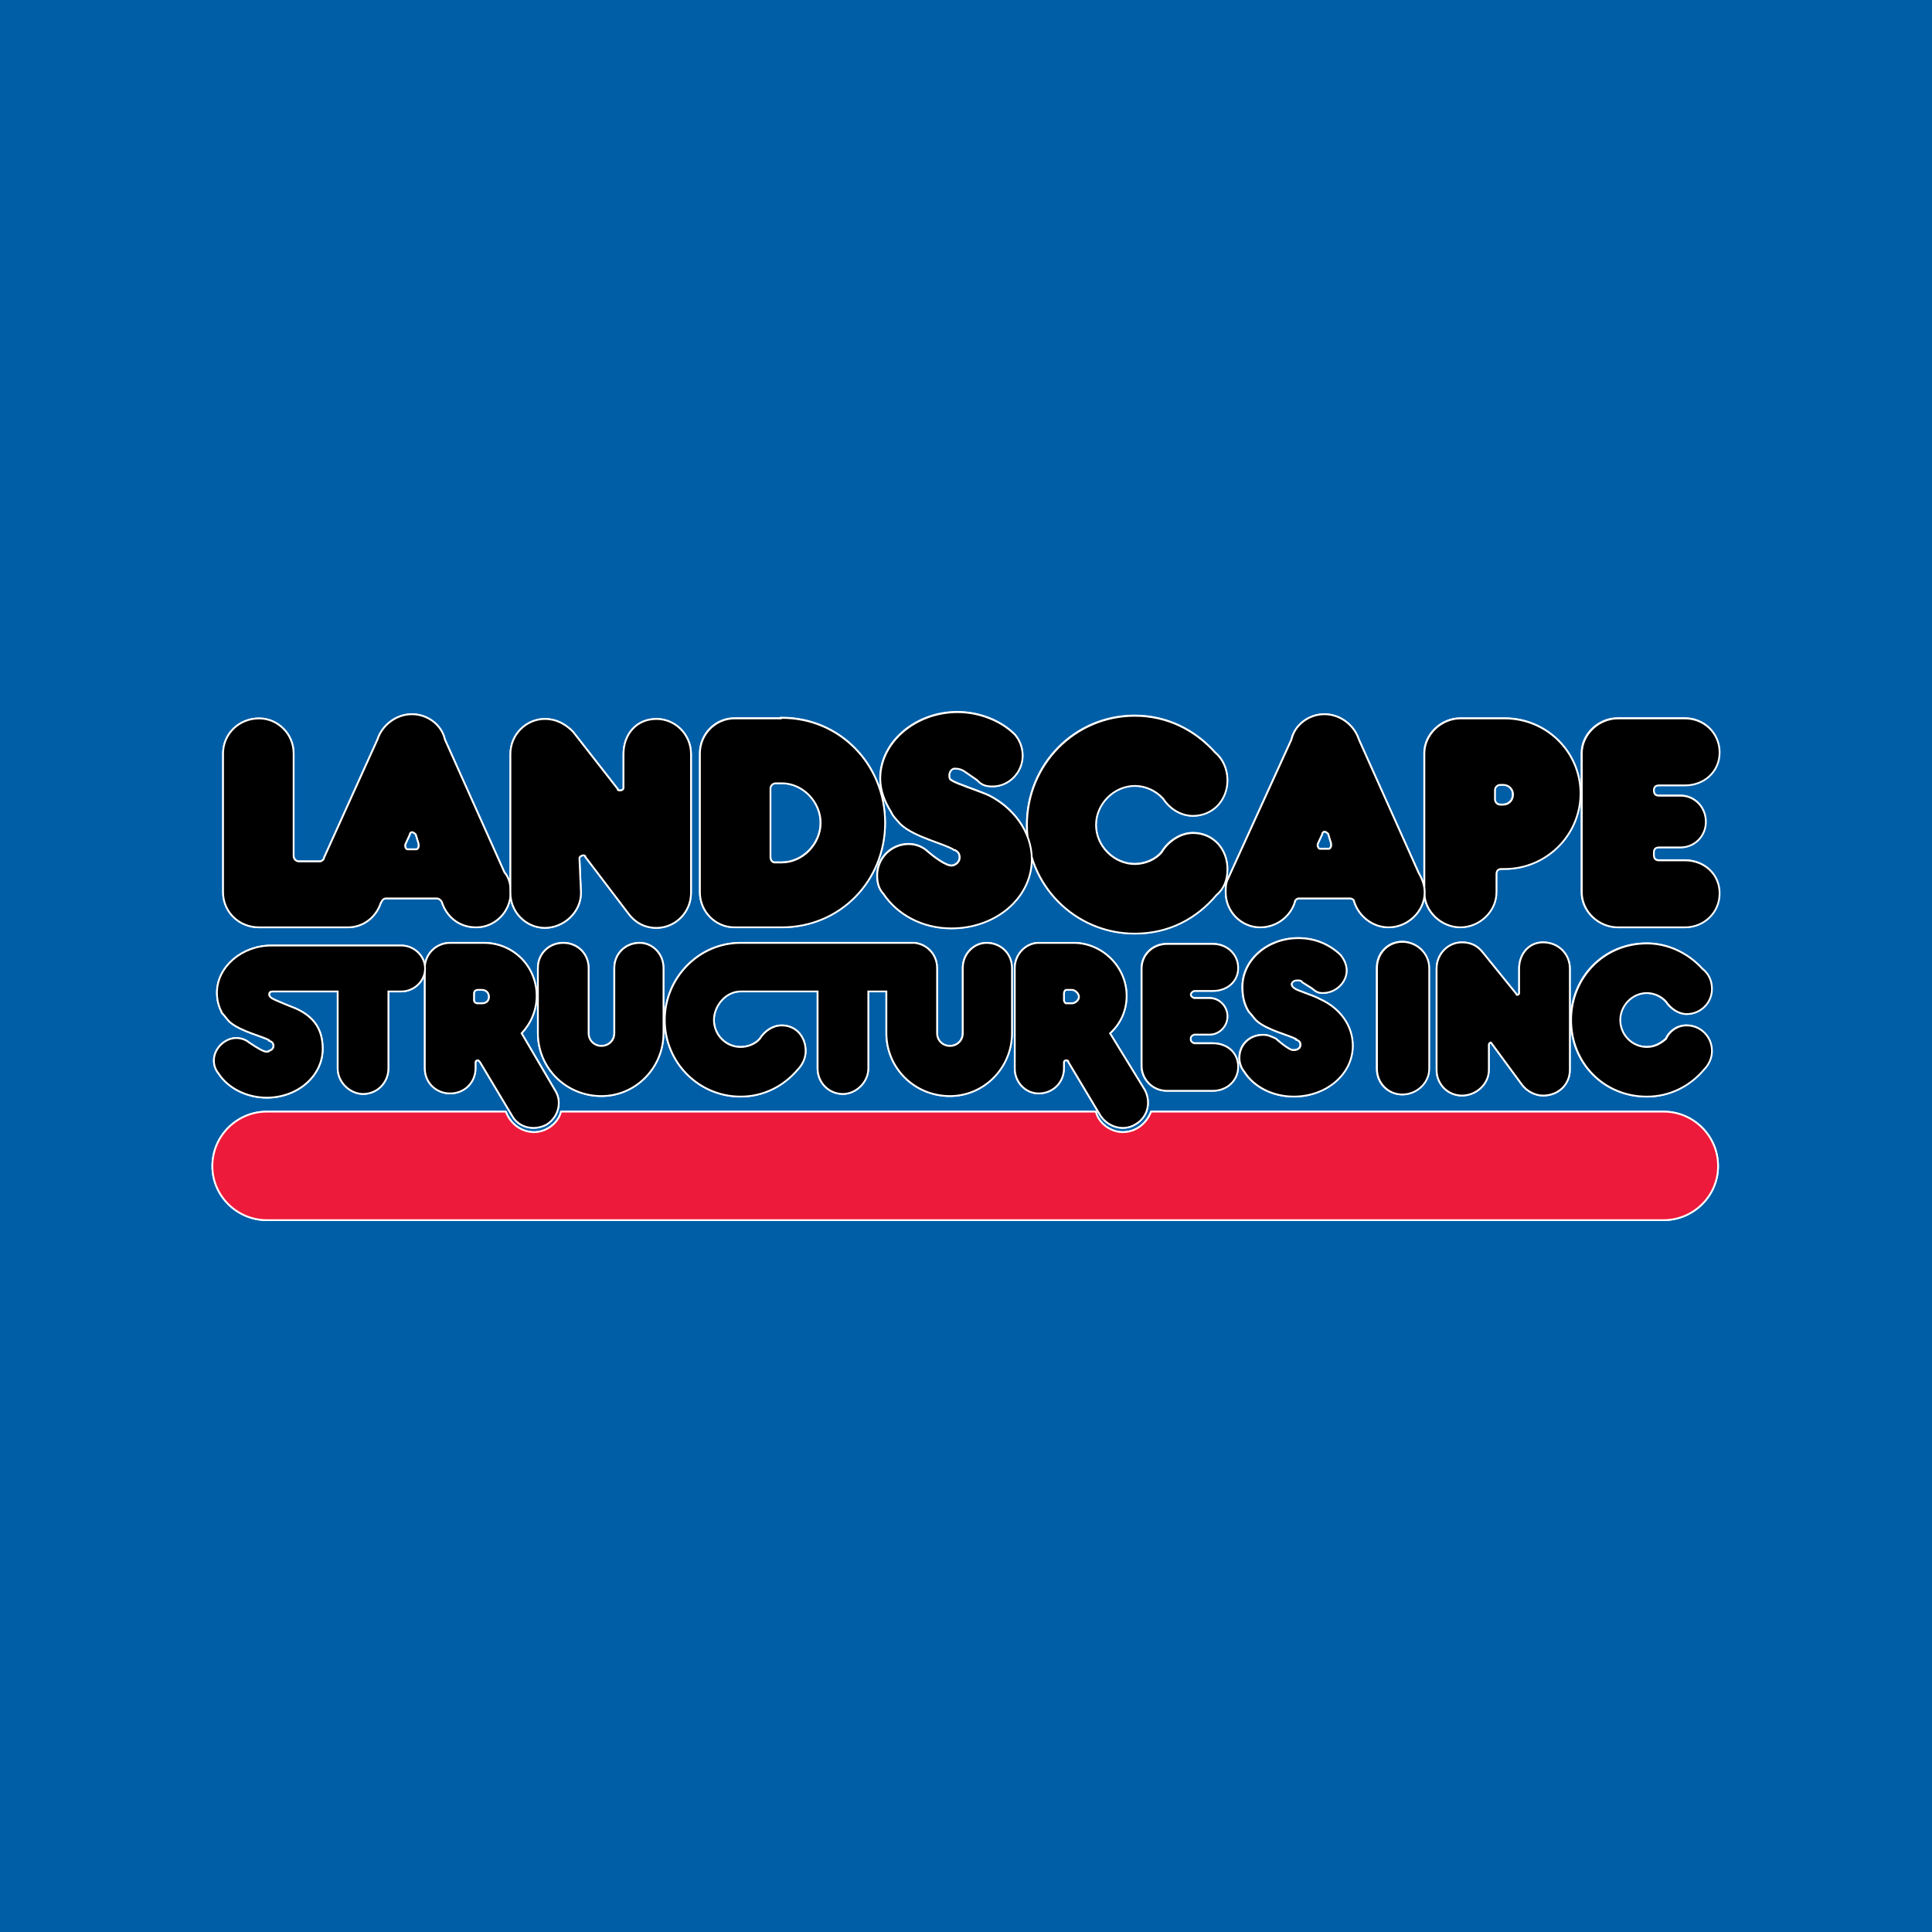 <?xml version="1.0" encoding="utf-8"?>
<!-- Generator: Adobe Illustrator 13.0.0, SVG Export Plug-In . SVG Version: 6.00 Build 14948)  -->
<!DOCTYPE svg PUBLIC "-//W3C//DTD SVG 1.0//EN" "http://www.w3.org/TR/2001/REC-SVG-20010904/DTD/svg10.dtd">
<svg version="1.0" id="Layer_1" xmlns="http://www.w3.org/2000/svg" xmlns:xlink="http://www.w3.org/1999/xlink" x="0px" y="0px"
	 width="192.756px" height="192.756px" viewBox="0 0 192.756 192.756" enable-background="new 0 0 192.756 192.756"
	 xml:space="preserve">
<g>
	<polygon fill-rule="evenodd" clip-rule="evenodd" fill="#005EA7" points="0,0 192.756,0 192.756,192.756 0,192.756 0,0 	"/>
	<path fill="none" stroke="#FFFFFF" stroke-width="0.351" stroke-miterlimit="2.613" d="M142.476,96.557
		c0-1.417-1.22-2.52-2.591-2.52c-1.373,0-2.439,1.103-2.439,2.52v10.076c0,1.365,1.066,2.468,2.439,2.468
		c1.371,0,2.591-1.103,2.591-2.468V96.557L142.476,96.557z"/>
	<path fill-rule="evenodd" clip-rule="evenodd" d="M142.476,96.557c0-1.417-1.22-2.52-2.591-2.52c-1.373,0-2.439,1.103-2.439,2.52
		v10.076c0,1.365,1.066,2.468,2.439,2.468c1.371,0,2.591-1.103,2.591-2.468V96.557L142.476,96.557z"/>
	<path fill="none" stroke="#FFFFFF" stroke-width="0.351" stroke-miterlimit="2.613" d="M119.001,83.177
		c-1.219,0-2.438,0.84-3.049,1.889c-0.61,0.734-1.677,1.208-2.744,1.208c-2.135,0-3.964-1.837-3.964-3.989s1.829-3.988,3.964-3.988
		c1.067,0,2.134,0.472,2.896,1.312c0.609,0.944,1.678,1.68,2.896,1.68c1.982,0,3.354-1.575,3.354-3.464
		c0-1.102-0.457-2.1-1.22-2.729c-1.982-2.204-4.727-3.621-7.928-3.621c-5.946,0-10.672,4.828-10.672,10.81
		c0,5.93,4.726,10.758,10.672,10.758c3.354,0,6.099-1.47,8.08-3.831c0.762-0.63,1.067-1.522,1.067-2.519
		C122.355,84.751,120.983,83.177,119.001,83.177L119.001,83.177z"/>
	<path fill-rule="evenodd" clip-rule="evenodd" d="M119.001,83.177c-1.219,0-2.438,0.84-3.049,1.889
		c-0.61,0.734-1.677,1.208-2.744,1.208c-2.135,0-3.964-1.837-3.964-3.989s1.829-3.988,3.964-3.988c1.067,0,2.134,0.472,2.896,1.312
		c0.609,0.944,1.678,1.68,2.896,1.68c1.982,0,3.354-1.575,3.354-3.464c0-1.102-0.457-2.1-1.22-2.729
		c-1.982-2.204-4.727-3.621-7.928-3.621c-5.946,0-10.672,4.828-10.672,10.81c0,5.93,4.726,10.758,10.672,10.758
		c3.354,0,6.099-1.47,8.08-3.831c0.762-0.63,1.067-1.522,1.067-2.519C122.355,84.751,120.983,83.177,119.001,83.177L119.001,83.177z
		"/>
	<path fill="none" stroke="#FFFFFF" stroke-width="0.351" stroke-miterlimit="2.613" d="M168.244,102.384
		c-0.915,0-1.677,0.578-1.981,1.312c-0.61,0.525-1.22,0.84-1.982,0.84c-1.524,0-2.744-1.259-2.744-2.781
		c0-1.469,1.22-2.781,2.744-2.781c0.763,0,1.525,0.368,1.982,0.893c0.457,0.682,1.219,1.207,1.981,1.207
		c1.372,0,2.439-1.103,2.439-2.414c0-0.787-0.305-1.47-0.915-1.942c-1.372-1.522-3.354-2.519-5.488-2.519
		c-4.269,0-7.47,3.411-7.47,7.557c0,4.198,3.201,7.558,7.47,7.558c2.287,0,4.269-1.05,5.641-2.677
		c0.458-0.473,0.763-1.103,0.763-1.784C170.684,103.486,169.616,102.384,168.244,102.384L168.244,102.384z"/>
	<path fill-rule="evenodd" clip-rule="evenodd" d="M168.244,102.384c-0.915,0-1.677,0.578-1.981,1.312
		c-0.61,0.525-1.22,0.84-1.982,0.84c-1.524,0-2.744-1.259-2.744-2.781c0-1.469,1.22-2.781,2.744-2.781
		c0.763,0,1.525,0.368,1.982,0.893c0.457,0.682,1.219,1.207,1.981,1.207c1.372,0,2.439-1.103,2.439-2.414
		c0-0.787-0.305-1.47-0.915-1.942c-1.372-1.522-3.354-2.519-5.488-2.519c-4.269,0-7.47,3.411-7.47,7.557
		c0,4.198,3.201,7.558,7.47,7.558c2.287,0,4.269-1.05,5.641-2.677c0.458-0.473,0.763-1.103,0.763-1.784
		C170.684,103.486,169.616,102.384,168.244,102.384L168.244,102.384z"/>
	<path fill="none" stroke="#FFFFFF" stroke-width="0.351" stroke-miterlimit="2.613" d="M168.092,85.906H165.5
		c-0.457,0-0.609-0.262-0.609-0.629v-0.263c0-0.315,0.152-0.578,0.609-0.578h2.135c1.372,0,2.439-1.102,2.439-2.466
		c0-1.417-1.067-2.519-2.439-2.519H165.5c-0.457,0-0.609-0.262-0.609-0.629c0-0.315,0.152-0.577,0.609-0.577h2.592
		c1.829,0,3.354-1.312,3.354-3.202c0-1.889-1.525-3.306-3.354-3.306h-6.708c-1.829,0-3.506,1.521-3.506,3.411v13.854
		c0,1.889,1.677,3.411,3.506,3.411h6.708c1.829,0,3.354-1.417,3.354-3.306S169.921,85.906,168.092,85.906L168.092,85.906z"/>
	<path fill-rule="evenodd" clip-rule="evenodd" d="M168.092,85.906H165.5c-0.457,0-0.609-0.262-0.609-0.629v-0.263
		c0-0.315,0.152-0.578,0.609-0.578h2.135c1.372,0,2.439-1.102,2.439-2.466c0-1.417-1.067-2.519-2.439-2.519H165.5
		c-0.457,0-0.609-0.262-0.609-0.629c0-0.315,0.152-0.577,0.609-0.577h2.592c1.829,0,3.354-1.312,3.354-3.202
		c0-1.889-1.525-3.306-3.354-3.306h-6.708c-1.829,0-3.506,1.521-3.506,3.411v13.854c0,1.889,1.677,3.411,3.506,3.411h6.708
		c1.829,0,3.354-1.417,3.354-3.306S169.921,85.906,168.092,85.906L168.092,85.906z"/>
	<path fill="none" stroke="#FFFFFF" stroke-width="0.351" stroke-miterlimit="2.613" d="M120.983,104.168h-1.83
		c-0.152,0-0.457-0.209-0.457-0.42v-0.21c0-0.21,0.305-0.419,0.457-0.419h1.525c0.915,0,1.677-0.788,1.677-1.732
		s-0.762-1.731-1.677-1.731h-1.525c-0.152,0-0.457-0.21-0.457-0.42c0-0.263,0.305-0.473,0.457-0.473h1.83
		c1.372,0,2.438-0.892,2.438-2.203c0-1.312-1.066-2.31-2.438-2.31h-4.574c-1.372,0-2.438,1.05-2.438,2.362v9.709
		c0,1.312,1.066,2.413,2.438,2.413h4.574c1.372,0,2.438-0.996,2.438-2.309C123.422,105.061,122.355,104.168,120.983,104.168
		L120.983,104.168z"/>
	<path fill-rule="evenodd" clip-rule="evenodd" d="M120.983,104.168h-1.83c-0.152,0-0.457-0.209-0.457-0.42v-0.21
		c0-0.21,0.305-0.419,0.457-0.419h1.525c0.915,0,1.677-0.788,1.677-1.732s-0.762-1.731-1.677-1.731h-1.525
		c-0.152,0-0.457-0.21-0.457-0.42c0-0.263,0.305-0.473,0.457-0.473h1.83c1.372,0,2.438-0.892,2.438-2.203
		c0-1.312-1.066-2.31-2.438-2.31h-4.574c-1.372,0-2.438,1.05-2.438,2.362v9.709c0,1.312,1.066,2.413,2.438,2.413h4.574
		c1.372,0,2.438-0.996,2.438-2.309C123.422,105.061,122.355,104.168,120.983,104.168L120.983,104.168z"/>
	<path fill="none" stroke="#FFFFFF" stroke-width="0.351" stroke-miterlimit="2.613" d="M77.992,71.688c0,0,0,0,0,0.053h-4.726
		c-1.83,0-3.354,1.521-3.354,3.411v13.853c0,1.889,1.524,3.411,3.354,3.411h4.574c0.152,0,0.152,0,0.152,0
		c5.794,0,10.215-4.618,10.215-10.337C88.207,76.358,83.786,71.688,77.992,71.688L77.992,71.688z M77.992,86.119H77.23
		c-0.305-0.053-0.458-0.315-0.458-0.63v-6.875c0-0.314,0.305-0.577,0.61-0.577h0.609c2.135,0,3.964,1.889,3.964,4.041
		C81.957,84.23,80.127,86.119,77.992,86.119L77.992,86.119z"/>
	<path fill-rule="evenodd" clip-rule="evenodd" d="M77.992,71.688c0,0,0,0,0,0.053h-4.726c-1.83,0-3.354,1.521-3.354,3.411v13.853
		c0,1.889,1.524,3.411,3.354,3.411h4.574c0.152,0,0.152,0,0.152,0c5.794,0,10.215-4.618,10.215-10.337
		C88.207,76.358,83.786,71.688,77.992,71.688L77.992,71.688z M77.992,86.119H77.23c-0.305-0.053-0.458-0.315-0.458-0.63v-6.875
		c0-0.314,0.305-0.577,0.61-0.577h0.609c2.135,0,3.964,1.889,3.964,4.041C81.957,84.23,80.127,86.119,77.992,86.119L77.992,86.119z"
		/>
	<path fill="none" stroke="#FFFFFF" stroke-width="0.351" stroke-miterlimit="2.613" d="M98.574,79.402L98.574,79.402
		c-1.067-0.472-3.201-1.155-3.659-1.469c-0.305-0.158-0.305-0.367-0.305-0.63c0-0.367,0.305-0.735,0.61-0.735
		c0.458,0,0.762,0.105,1.067,0.315l1.219,0.839c0.458,0.472,0.764,0.63,1.524,0.63c1.525,0,2.897-1.312,2.897-2.991
		c0-0.787-0.305-1.522-0.763-2.047c-1.372-1.364-3.506-2.204-5.641-2.204c-4.117,0-7.623,2.939-7.623,6.559
		c0,1.155,0.457,2.309,1.067,3.254c0.152,0.419,0.609,0.839,0.915,1.207c1.372,1.312,4.421,1.941,5.336,2.571h0.153c0,0,0,0,0,0.053
		c0.305,0.157,0.457,0.419,0.457,0.787c0,0.472-0.457,0.892-0.915,0.892c-0.152,0-0.305-0.052-0.457-0.105
		c-0.915-0.368-2.135-1.469-2.135-1.469c-0.457-0.368-1.067-0.578-1.677-0.578c-1.677,0-3.049,1.365-3.049,3.043
		c0,0.682,0.153,1.312,0.61,1.784c1.372,2.046,3.812,3.411,6.708,3.411c4.421,0,7.928-3.043,7.928-6.822
		C102.844,83.023,101.014,80.609,98.574,79.402L98.574,79.402z"/>
	<path fill-rule="evenodd" clip-rule="evenodd" d="M98.574,79.402L98.574,79.402c-1.067-0.472-3.201-1.155-3.659-1.469
		c-0.305-0.158-0.305-0.367-0.305-0.63c0-0.367,0.305-0.735,0.61-0.735c0.458,0,0.762,0.105,1.067,0.315l1.219,0.839
		c0.458,0.472,0.764,0.63,1.524,0.63c1.525,0,2.897-1.312,2.897-2.991c0-0.787-0.305-1.522-0.763-2.047
		c-1.372-1.364-3.506-2.204-5.641-2.204c-4.117,0-7.623,2.939-7.623,6.559c0,1.155,0.457,2.309,1.067,3.254
		c0.152,0.419,0.609,0.839,0.915,1.207c1.372,1.312,4.421,1.941,5.336,2.571h0.153c0,0,0,0,0,0.053
		c0.305,0.157,0.457,0.419,0.457,0.787c0,0.472-0.457,0.892-0.915,0.892c-0.152,0-0.305-0.052-0.457-0.105
		c-0.915-0.368-2.135-1.469-2.135-1.469c-0.457-0.368-1.067-0.578-1.677-0.578c-1.677,0-3.049,1.365-3.049,3.043
		c0,0.682,0.153,1.312,0.61,1.784c1.372,2.046,3.812,3.411,6.708,3.411c4.421,0,7.928-3.043,7.928-6.822
		C102.844,83.023,101.014,80.609,98.574,79.402L98.574,79.402z"/>
	<path fill="none" stroke="#FFFFFF" stroke-width="0.351" stroke-miterlimit="2.613" d="M131.658,99.762L131.658,99.762
		c-0.609-0.367-2.287-0.84-2.592-1.102c-0.152-0.104-0.305-0.263-0.305-0.473c0-0.262,0.305-0.472,0.609-0.472s0.458,0,0.61,0.21
		l0.915,0.577c0.457,0.367,0.609,0.472,1.066,0.472c1.22,0,2.287-0.997,2.287-2.151c0-0.629-0.305-1.154-0.609-1.521
		c-1.067-0.997-2.439-1.626-4.117-1.626c-3.049,0-5.488,2.151-5.488,4.775c0,0.892,0.152,1.68,0.61,2.414
		c0.305,0.314,0.457,0.577,0.762,0.892c1.067,0.944,3.202,1.417,3.964,1.837v0.053c0.305,0.104,0.458,0.314,0.458,0.577
		c0,0.367-0.306,0.629-0.763,0.629c-0.152,0-0.152,0-0.305-0.052c-0.61-0.263-1.524-1.103-1.524-1.103
		c-0.458-0.21-0.763-0.367-1.22-0.367c-1.372,0-2.287,0.997-2.287,2.204c0,0.472,0.152,0.944,0.457,1.312
		c0.915,1.469,2.744,2.466,4.879,2.466c3.202,0,5.794-2.204,5.794-4.985C134.86,102.386,133.641,100.654,131.658,99.762
		L131.658,99.762z"/>
	<path fill-rule="evenodd" clip-rule="evenodd" d="M131.658,99.762L131.658,99.762c-0.609-0.367-2.287-0.84-2.592-1.102
		c-0.152-0.104-0.305-0.263-0.305-0.473c0-0.262,0.305-0.472,0.609-0.472s0.458,0,0.61,0.21l0.915,0.577
		c0.457,0.367,0.609,0.472,1.066,0.472c1.22,0,2.287-0.997,2.287-2.151c0-0.629-0.305-1.154-0.609-1.521
		c-1.067-0.997-2.439-1.626-4.117-1.626c-3.049,0-5.488,2.151-5.488,4.775c0,0.892,0.152,1.68,0.61,2.414
		c0.305,0.314,0.457,0.577,0.762,0.892c1.067,0.944,3.202,1.417,3.964,1.837v0.053c0.305,0.104,0.458,0.314,0.458,0.577
		c0,0.367-0.306,0.629-0.763,0.629c-0.152,0-0.152,0-0.305-0.052c-0.61-0.263-1.524-1.103-1.524-1.103
		c-0.458-0.21-0.763-0.367-1.22-0.367c-1.372,0-2.287,0.997-2.287,2.204c0,0.472,0.152,0.944,0.457,1.312
		c0.915,1.469,2.744,2.466,4.879,2.466c3.202,0,5.794-2.204,5.794-4.985C134.86,102.386,133.641,100.654,131.658,99.762
		L131.658,99.762z"/>
	<path fill="none" stroke="#FFFFFF" stroke-width="0.351" stroke-miterlimit="2.613" d="M150.11,71.745h-4.422
		c-1.83,0-3.507,1.522-3.507,3.411v13.852c0,1.889,1.677,3.41,3.507,3.41s3.507-1.521,3.507-3.41v-1.785
		c0-0.367,0.152-0.63,0.609-0.63c0.153,0,0.153,0,0.306,0c4.116,0,7.47-3.357,7.47-7.45S154.227,71.745,150.11,71.745L150.11,71.745
		z M149.958,80.351h-0.306c-0.305,0-0.61-0.263-0.61-0.63v-0.892c0-0.367,0.306-0.629,0.61-0.629h0.306
		c0.609,0,1.066,0.472,1.066,1.049C151.024,79.878,150.567,80.351,149.958,80.351L149.958,80.351z"/>
	<path fill-rule="evenodd" clip-rule="evenodd" d="M150.11,71.745h-4.422c-1.83,0-3.507,1.522-3.507,3.411v13.852
		c0,1.889,1.677,3.41,3.507,3.41s3.507-1.521,3.507-3.41v-1.785c0-0.367,0.152-0.63,0.609-0.63c0.153,0,0.153,0,0.306,0
		c4.116,0,7.47-3.357,7.47-7.45S154.227,71.745,150.11,71.745L150.11,71.745z M149.958,80.351h-0.306c-0.305,0-0.61-0.263-0.61-0.63
		v-0.892c0-0.367,0.306-0.629,0.61-0.629h0.306c0.609,0,1.066,0.472,1.066,1.049C151.024,79.878,150.567,80.351,149.958,80.351
		L149.958,80.351z"/>
	<path fill="none" stroke="#FFFFFF" stroke-width="0.351" stroke-miterlimit="2.613" d="M63.815,94.15
		c-1.372,0-2.439,1.049-2.439,2.414v6.507c0,0.786-0.61,1.363-1.372,1.363s-1.372-0.577-1.372-1.363v-6.507
		c0-1.364-1.067-2.414-2.439-2.414s-2.44,1.049-2.44,2.414v6.507c0,3.41,2.745,6.19,6.251,6.19c3.354,0,6.099-2.78,6.099-6.19
		v-6.507C66.102,95.199,65.035,94.15,63.815,94.15L63.815,94.15z"/>
	<path fill-rule="evenodd" clip-rule="evenodd" d="M63.815,94.15c-1.372,0-2.439,1.049-2.439,2.414v6.507
		c0,0.786-0.61,1.363-1.372,1.363s-1.372-0.577-1.372-1.363v-6.507c0-1.364-1.067-2.414-2.439-2.414s-2.44,1.049-2.44,2.414v6.507
		c0,3.41,2.745,6.19,6.251,6.19c3.354,0,6.099-2.78,6.099-6.19v-6.507C66.102,95.199,65.035,94.15,63.815,94.15L63.815,94.15z"/>
	<path fill="none" stroke="#FFFFFF" stroke-width="0.351" stroke-miterlimit="2.613" d="M98.427,94.153
		c-1.22,0-2.287,1.049-2.287,2.413v6.506c0,0.787-0.61,1.364-1.373,1.364s-1.372-0.577-1.372-1.364v-6.506
		c0-1.259-0.915-2.256-2.135-2.413c-0.153,0-0.153,0-0.305,0H73.879c-4.117,0-7.471,3.462-7.471,7.607
		c0,4.197,3.354,7.555,7.471,7.555c2.287,0,4.269-1.049,5.642-2.676c0.457-0.473,0.762-1.102,0.762-1.783
		c0-1.364-0.915-2.467-2.287-2.467c-0.915,0-1.677,0.578-2.135,1.312c-0.457,0.524-1.219,0.84-1.981,0.84
		c-1.525,0-2.745-1.26-2.745-2.781c0-1.469,1.22-2.938,2.745-2.938h7.775v7.765c0,1.364,1.068,2.467,2.44,2.467
		c1.22,0,2.439-1.103,2.439-2.467v-7.765h1.982v4.25c0,3.41,2.744,6.19,6.25,6.19c3.355,0,6.099-2.78,6.099-6.19v-6.506
		C100.866,95.202,99.8,94.153,98.427,94.153L98.427,94.153z"/>
	<path fill-rule="evenodd" clip-rule="evenodd" d="M98.427,94.153c-1.22,0-2.287,1.049-2.287,2.413v6.506
		c0,0.787-0.61,1.364-1.373,1.364s-1.372-0.577-1.372-1.364v-6.506c0-1.259-0.915-2.256-2.135-2.413c-0.153,0-0.153,0-0.305,0
		H73.879c-4.117,0-7.471,3.462-7.471,7.607c0,4.197,3.354,7.555,7.471,7.555c2.287,0,4.269-1.049,5.642-2.676
		c0.457-0.473,0.762-1.102,0.762-1.783c0-1.364-0.915-2.467-2.287-2.467c-0.915,0-1.677,0.578-2.135,1.312
		c-0.457,0.524-1.219,0.84-1.981,0.84c-1.525,0-2.745-1.26-2.745-2.781c0-1.469,1.22-2.938,2.745-2.938h7.775v7.765
		c0,1.364,1.068,2.467,2.44,2.467c1.22,0,2.439-1.103,2.439-2.467v-7.765h1.982v4.25c0,3.41,2.744,6.19,6.25,6.19
		c3.355,0,6.099-2.78,6.099-6.19v-6.506C100.866,95.202,99.8,94.153,98.427,94.153L98.427,94.153z"/>
	<path fill="none" stroke="#FFFFFF" stroke-width="0.351" stroke-miterlimit="2.613" d="M55.279,108.791l-3.354-5.719
		c0.915-0.943,1.524-2.255,1.524-3.725c0-2.885-2.287-5.193-5.184-5.193h-3.354c-1.373,0-2.44,1.102-2.44,2.413v10.02
		c0,1.363,1.067,2.413,2.44,2.413c1.372,0,2.439-1.05,2.439-2.413v-0.524c0-0.053,0-0.053,0-0.053c0-0.21,0.153-0.314,0.305-0.314
		c0.153,0,0.153,0.053,0.305,0.209l3.202,5.352c0.61,1.154,2.135,1.521,3.354,0.84C55.584,111.414,56.041,109.945,55.279,108.791
		L55.279,108.791z M48.113,100.188h-0.458c-0.305,0-0.457-0.21-0.457-0.42v-0.629c0-0.263,0.152-0.473,0.457-0.473h0.458
		c0.458,0,0.762,0.367,0.762,0.787S48.57,100.188,48.113,100.188L48.113,100.188z"/>
	<path fill-rule="evenodd" clip-rule="evenodd" d="M55.279,108.791l-3.354-5.719c0.915-0.943,1.524-2.255,1.524-3.725
		c0-2.885-2.287-5.193-5.184-5.193h-3.354c-1.373,0-2.44,1.102-2.44,2.413v10.02c0,1.363,1.067,2.413,2.44,2.413
		c1.372,0,2.439-1.05,2.439-2.413v-0.524c0-0.053,0-0.053,0-0.053c0-0.21,0.153-0.314,0.305-0.314c0.153,0,0.153,0.053,0.305,0.209
		l3.202,5.352c0.61,1.154,2.135,1.521,3.354,0.84C55.584,111.414,56.041,109.945,55.279,108.791L55.279,108.791z M48.113,100.188
		h-0.458c-0.305,0-0.457-0.21-0.457-0.42v-0.629c0-0.263,0.152-0.473,0.457-0.473h0.458c0.458,0,0.762,0.367,0.762,0.787
		S48.57,100.188,48.113,100.188L48.113,100.188z"/>
	<path fill="none" stroke="#FFFFFF" stroke-width="0.351" stroke-miterlimit="2.613" d="M114.137,108.792l-3.507-5.717
		c1.067-0.944,1.678-2.256,1.678-3.725c0-2.885-2.44-5.194-5.185-5.194h-3.508c-1.22,0-2.286,1.102-2.286,2.414v10.019
		c0,1.364,1.066,2.413,2.286,2.413c1.373,0,2.44-1.049,2.44-2.413v-0.524c0-0.052,0-0.052,0-0.052c0-0.21,0.152-0.315,0.305-0.315
		s0.305,0.053,0.305,0.21l3.202,5.351c0.763,1.154,2.287,1.521,3.354,0.84C114.442,111.415,114.746,109.946,114.137,108.792
		L114.137,108.792z M106.97,100.189h-0.609c-0.152,0-0.305-0.21-0.305-0.419v-0.63c0-0.263,0.152-0.472,0.305-0.472h0.609
		c0.306,0,0.763,0.367,0.763,0.786C107.732,99.875,107.275,100.189,106.97,100.189L106.97,100.189z"/>
	<path fill-rule="evenodd" clip-rule="evenodd" d="M114.137,108.792l-3.507-5.717c1.067-0.944,1.678-2.256,1.678-3.725
		c0-2.885-2.44-5.194-5.185-5.194h-3.508c-1.22,0-2.286,1.102-2.286,2.414v10.019c0,1.364,1.066,2.413,2.286,2.413
		c1.373,0,2.44-1.049,2.44-2.413v-0.524c0-0.052,0-0.052,0-0.052c0-0.21,0.152-0.315,0.305-0.315s0.305,0.053,0.305,0.21
		l3.202,5.351c0.763,1.154,2.287,1.521,3.354,0.84C114.442,111.415,114.746,109.946,114.137,108.792L114.137,108.792z
		 M106.97,100.189h-0.609c-0.152,0-0.305-0.21-0.305-0.419v-0.63c0-0.263,0.152-0.472,0.305-0.472h0.609
		c0.306,0,0.763,0.367,0.763,0.786C107.732,99.875,107.275,100.189,106.97,100.189L106.97,100.189z"/>
	<path fill="none" stroke="#FFFFFF" stroke-width="0.351" stroke-miterlimit="2.613" d="M165.983,110.996h-51.082
		c-0.456,1.154-1.524,2.046-2.896,2.046c-1.22,0-2.439-0.892-2.745-2.046H56.043c-0.305,1.154-1.525,2.046-2.745,2.046
		c-1.372,0-2.44-0.892-2.897-2.046H26.614c-2.897,0-5.336,2.36-5.336,5.351c0,2.938,2.439,5.297,5.336,5.297h139.369
		c2.897,0,5.337-2.359,5.337-5.297C171.32,113.356,168.881,110.996,165.983,110.996L165.983,110.996z"/>
	<path fill-rule="evenodd" clip-rule="evenodd" fill="#ED1A3B" d="M165.983,110.996h-51.082c-0.456,1.154-1.524,2.046-2.896,2.046
		c-1.22,0-2.439-0.892-2.745-2.046H56.043c-0.305,1.154-1.525,2.046-2.745,2.046c-1.372,0-2.44-0.892-2.897-2.046H26.614
		c-2.897,0-5.336,2.36-5.336,5.351c0,2.938,2.439,5.297,5.336,5.297h139.369c2.897,0,5.337-2.359,5.337-5.297
		C171.32,113.356,168.881,110.996,165.983,110.996L165.983,110.996z"/>
	<path fill="none" stroke="#FFFFFF" stroke-width="0.351" stroke-miterlimit="2.613" d="M50.249,87.079l-5.947-13.271
		c-0.305-1.416-1.677-2.465-3.202-2.465c-1.525,0-2.897,1.049-3.355,2.465L32.409,85.61c0,0.209-0.306,0.419-0.458,0.419h-2.135
		c-0.305,0-0.61-0.262-0.61-0.629V75.172c0-1.888-1.525-3.409-3.354-3.409c-1.982,0-3.507,1.521-3.507,3.409V89.02
		c0,1.888,1.525,3.409,3.507,3.409h8.844c1.524,0,2.744-0.997,3.202-2.36c0.153-0.314,0.305-0.524,0.61-0.524h5.032
		c0.305,0,0.457,0.158,0.609,0.367c0.458,1.468,1.678,2.518,3.355,2.518c1.83,0,3.354-1.521,3.354-3.409
		C50.859,88.285,50.707,87.603,50.249,87.079L50.249,87.079z M41.862,84.404c0,0.209-0.152,0.419-0.305,0.419h-0.915
		c-0.152,0-0.305-0.209-0.305-0.419c0-0.053,0-0.105,0-0.158l0.458-0.997c0-0.157,0.152-0.315,0.305-0.315
		c0.152,0,0.305,0.105,0.457,0.262l0.305,0.997C41.862,84.247,41.862,84.352,41.862,84.404L41.862,84.404z"/>
	<path fill-rule="evenodd" clip-rule="evenodd" d="M50.249,87.079l-5.947-13.271c-0.305-1.416-1.677-2.465-3.202-2.465
		c-1.525,0-2.897,1.049-3.355,2.465L32.409,85.61c0,0.209-0.306,0.419-0.458,0.419h-2.135c-0.305,0-0.61-0.262-0.61-0.629V75.172
		c0-1.888-1.525-3.409-3.354-3.409c-1.982,0-3.507,1.521-3.507,3.409V89.02c0,1.888,1.525,3.409,3.507,3.409h8.844
		c1.524,0,2.744-0.997,3.202-2.36c0.153-0.314,0.305-0.524,0.61-0.524h5.032c0.305,0,0.457,0.158,0.609,0.367
		c0.458,1.468,1.678,2.518,3.355,2.518c1.83,0,3.354-1.521,3.354-3.409C50.859,88.285,50.707,87.603,50.249,87.079L50.249,87.079z
		 M41.862,84.404c0,0.209-0.152,0.419-0.305,0.419h-0.915c-0.152,0-0.305-0.209-0.305-0.419c0-0.053,0-0.105,0-0.158l0.458-0.997
		c0-0.157,0.152-0.315,0.305-0.315c0.152,0,0.305,0.105,0.457,0.262l0.305,0.997C41.862,84.247,41.862,84.352,41.862,84.404
		L41.862,84.404z"/>
	<path fill="none" stroke="#FFFFFF" stroke-width="0.351" stroke-miterlimit="2.613" d="M141.434,87.079l-5.946-13.271
		c-0.458-1.416-1.83-2.465-3.354-2.465c-1.525,0-2.897,1.049-3.203,2.465l-6.403,14.057c-0.152,0.367-0.152,0.734-0.152,1.154
		c0,1.888,1.524,3.409,3.354,3.409c1.524,0,2.896-0.997,3.354-2.413c0-0.262,0.305-0.472,0.457-0.472c0,0,0,0,0.153,0h5.031
		c0.152,0,0.457,0.158,0.457,0.367c0.458,1.468,1.831,2.518,3.355,2.518c1.83,0,3.507-1.521,3.507-3.409
		C142.044,88.285,141.738,87.603,141.434,87.079L141.434,87.079z M132.59,84.771h-0.915c-0.152,0-0.305-0.21-0.305-0.419
		c0-0.053,0-0.105,0-0.158l0.458-0.997c0-0.157,0.152-0.315,0.305-0.315s0.305,0.105,0.457,0.263l0.305,0.996
		c0,0.053,0,0.158,0,0.21C132.895,84.561,132.742,84.771,132.59,84.771L132.59,84.771z"/>
	<path fill-rule="evenodd" clip-rule="evenodd" d="M141.434,87.079l-5.946-13.271c-0.458-1.416-1.83-2.465-3.354-2.465
		c-1.525,0-2.897,1.049-3.203,2.465l-6.403,14.057c-0.152,0.367-0.152,0.734-0.152,1.154c0,1.888,1.524,3.409,3.354,3.409
		c1.524,0,2.896-0.997,3.354-2.413c0-0.262,0.305-0.472,0.457-0.472c0,0,0,0,0.153,0h5.031c0.152,0,0.457,0.158,0.457,0.367
		c0.458,1.468,1.831,2.518,3.355,2.518c1.83,0,3.507-1.521,3.507-3.409C142.044,88.285,141.738,87.603,141.434,87.079
		L141.434,87.079z M132.59,84.771h-0.915c-0.152,0-0.305-0.21-0.305-0.419c0-0.053,0-0.105,0-0.158l0.458-0.997
		c0-0.157,0.152-0.315,0.305-0.315s0.305,0.105,0.457,0.263l0.305,0.996c0,0.053,0,0.158,0,0.21
		C132.895,84.561,132.742,84.771,132.59,84.771L132.59,84.771z"/>
	<path fill="none" stroke="#FFFFFF" stroke-width="0.351" stroke-miterlimit="2.613" d="M65.498,71.815
		c-1.982,0-3.202,1.521-3.202,3.41v3.356c0,0.209-0.153,0.367-0.458,0.367c-0.152,0-0.304-0.052-0.304-0.209l-4.422-5.665
		c-0.762-0.787-1.677-1.259-2.745-1.259c-1.83,0-3.355,1.521-3.355,3.41v13.847c0,1.889,1.525,3.41,3.355,3.41
		c1.83,0,3.507-1.521,3.507-3.41c0,0-0.152-3.409-0.152-3.461c0-0.21,0.305-0.367,0.458-0.367c0.153,0,0.305,0.052,0.305,0.209
		l4.27,5.612c0.61,0.839,1.524,1.417,2.745,1.417c1.83,0,3.354-1.521,3.354-3.41V75.225C68.852,73.337,67.327,71.815,65.498,71.815
		L65.498,71.815z"/>
	<path fill-rule="evenodd" clip-rule="evenodd" d="M65.498,71.815c-1.982,0-3.202,1.521-3.202,3.41v3.356
		c0,0.209-0.153,0.367-0.458,0.367c-0.152,0-0.304-0.052-0.304-0.209l-4.422-5.665c-0.762-0.787-1.677-1.259-2.745-1.259
		c-1.83,0-3.355,1.521-3.355,3.41v13.847c0,1.889,1.525,3.41,3.355,3.41c1.83,0,3.507-1.521,3.507-3.41c0,0-0.152-3.409-0.152-3.461
		c0-0.21,0.305-0.367,0.458-0.367c0.153,0,0.305,0.052,0.305,0.209l4.27,5.612c0.61,0.839,1.524,1.417,2.745,1.417
		c1.83,0,3.354-1.521,3.354-3.41V75.225C68.852,73.337,67.327,71.815,65.498,71.815L65.498,71.815z"/>
	<path fill="none" stroke="#FFFFFF" stroke-width="0.351" stroke-miterlimit="2.613" d="M153.938,94.107
		c-1.372,0-2.287,1.154-2.287,2.518v2.465c0,0.158-0.152,0.262-0.305,0.262c0,0-0.152-0.052-0.152-0.156l-3.354-4.144
		c-0.458-0.577-1.068-0.944-1.982-0.944c-1.373,0-2.44,1.154-2.44,2.518v10.123c0,1.363,1.067,2.466,2.44,2.466
		c1.372,0,2.592-1.103,2.592-2.466v-2.518c0-0.157,0.152-0.314,0.305-0.314c0,0,0.152,0.104,0.152,0.157l3.051,4.144
		c0.457,0.576,1.219,0.997,1.981,0.997c1.524,0,2.593-1.103,2.593-2.466V96.625C156.53,95.261,155.462,94.107,153.938,94.107
		L153.938,94.107z"/>
	<path fill-rule="evenodd" clip-rule="evenodd" d="M153.938,94.107c-1.372,0-2.287,1.154-2.287,2.518v2.465
		c0,0.158-0.152,0.262-0.305,0.262c0,0-0.152-0.052-0.152-0.156l-3.354-4.144c-0.458-0.577-1.068-0.944-1.982-0.944
		c-1.373,0-2.44,1.154-2.44,2.518v10.123c0,1.363,1.067,2.466,2.44,2.466c1.372,0,2.592-1.103,2.592-2.466v-2.518
		c0-0.157,0.152-0.314,0.305-0.314c0,0,0.152,0.104,0.152,0.157l3.051,4.144c0.457,0.576,1.219,0.997,1.981,0.997
		c1.524,0,2.593-1.103,2.593-2.466V96.625C156.53,95.261,155.462,94.107,153.938,94.107L153.938,94.107z"/>
	<path fill="none" stroke="#FFFFFF" stroke-width="0.351" stroke-miterlimit="2.613" d="M40.034,94.424h-12.81
		c-0.152,0-0.152,0-0.152,0.052v-0.052c-2.897,0-5.337,2.098-5.337,4.616c0,0.681,0.152,1.311,0.458,1.888v0.052
		c0.305,0.315,0.458,0.577,0.762,0.893c1.068,0.944,3.203,1.416,3.965,1.835c0,0.053,0,0.053,0,0.053
		c0.304,0.105,0.457,0.314,0.457,0.577c0,0.262-0.153,0.472-0.457,0.577c0,0.052-0.153,0.104-0.306,0.104
		c-0.152,0-0.152,0-0.305-0.053c-0.458-0.157-1.525-0.892-1.525-0.892c-0.305-0.262-0.762-0.419-1.22-0.419
		c-1.067,0-2.134,0.996-2.134,2.15c0,0.472,0.152,0.892,0.457,1.259c0.915,1.415,2.745,2.36,4.727,2.36
		c3.05,0,5.49-2.151,5.49-4.773c0-1.835-0.763-3.095-2.592-3.934c0,0-2.135-0.839-2.44-1.049c-0.152-0.104-0.305-0.263-0.305-0.42
		c0-0.314,0.153-0.419,0.457-0.419h6.558v7.762c0,1.364,1.219,2.465,2.439,2.465c1.372,0,2.44-1.101,2.44-2.465V98.83h1.373
		c1.22,0,2.287-0.996,2.287-2.203S41.253,94.424,40.034,94.424L40.034,94.424z"/>
	<path fill-rule="evenodd" clip-rule="evenodd" d="M40.034,94.424h-12.81c-0.152,0-0.152,0-0.152,0.052v-0.052
		c-2.897,0-5.337,2.098-5.337,4.616c0,0.681,0.152,1.311,0.458,1.888v0.052c0.305,0.315,0.458,0.577,0.762,0.893
		c1.068,0.944,3.203,1.416,3.965,1.835c0,0.053,0,0.053,0,0.053c0.304,0.105,0.457,0.314,0.457,0.577
		c0,0.262-0.153,0.472-0.457,0.577c0,0.052-0.153,0.104-0.306,0.104c-0.152,0-0.152,0-0.305-0.053
		c-0.458-0.157-1.525-0.892-1.525-0.892c-0.305-0.262-0.762-0.419-1.22-0.419c-1.067,0-2.134,0.996-2.134,2.15
		c0,0.472,0.152,0.892,0.457,1.259c0.915,1.415,2.745,2.36,4.727,2.36c3.05,0,5.49-2.151,5.49-4.773
		c0-1.835-0.763-3.095-2.592-3.934c0,0-2.135-0.839-2.44-1.049c-0.152-0.104-0.305-0.263-0.305-0.42
		c0-0.314,0.153-0.419,0.457-0.419h6.558v7.762c0,1.364,1.219,2.465,2.439,2.465c1.372,0,2.44-1.101,2.44-2.465V98.83h1.373
		c1.22,0,2.287-0.996,2.287-2.203S41.253,94.424,40.034,94.424L40.034,94.424z"/>
	<path fill="none" stroke="#FFFFFF" stroke-width="0.351" stroke-miterlimit="2.613" d="M142.505,96.575
		c0-1.416-1.22-2.518-2.592-2.518s-2.44,1.102-2.44,2.518v10.07c0,1.363,1.068,2.465,2.44,2.465s2.592-1.102,2.592-2.465V96.575
		L142.505,96.575z"/>
	<path fill-rule="evenodd" clip-rule="evenodd" d="M142.505,96.575c0-1.416-1.22-2.518-2.592-2.518s-2.44,1.102-2.44,2.518v10.07
		c0,1.363,1.068,2.465,2.44,2.465s2.592-1.102,2.592-2.465V96.575L142.505,96.575z"/>
	<path fill="none" stroke="#FFFFFF" stroke-width="0.351" stroke-miterlimit="2.613" d="M119.021,83.201
		c-1.219,0-2.439,0.839-3.05,1.888c-0.609,0.734-1.677,1.206-2.744,1.206c-2.135,0-3.965-1.835-3.965-3.986
		c0-2.15,1.83-3.986,3.965-3.986c1.067,0,2.135,0.472,2.897,1.311c0.609,0.944,1.678,1.678,2.896,1.678
		c1.982,0,3.355-1.573,3.355-3.461c0-1.101-0.458-2.098-1.221-2.727c-1.981-2.203-4.727-3.619-7.929-3.619
		c-5.947,0-10.675,4.825-10.675,10.804c0,5.927,4.728,10.751,10.675,10.751c3.354,0,6.1-1.468,8.082-3.828
		c0.763-0.629,1.067-1.521,1.067-2.518C122.377,84.774,121.004,83.201,119.021,83.201L119.021,83.201z"/>
	<path fill-rule="evenodd" clip-rule="evenodd" d="M119.021,83.201c-1.219,0-2.439,0.839-3.05,1.888
		c-0.609,0.734-1.677,1.206-2.744,1.206c-2.135,0-3.965-1.835-3.965-3.986c0-2.15,1.83-3.986,3.965-3.986
		c1.067,0,2.135,0.472,2.897,1.311c0.609,0.944,1.678,1.678,2.896,1.678c1.982,0,3.355-1.573,3.355-3.461
		c0-1.101-0.458-2.098-1.221-2.727c-1.981-2.203-4.727-3.619-7.929-3.619c-5.947,0-10.675,4.825-10.675,10.804
		c0,5.927,4.728,10.751,10.675,10.751c3.354,0,6.1-1.468,8.082-3.828c0.763-0.629,1.067-1.521,1.067-2.518
		C122.377,84.774,121.004,83.201,119.021,83.201L119.021,83.201z"/>
	<path fill="none" stroke="#FFFFFF" stroke-width="0.351" stroke-miterlimit="2.613" d="M168.275,102.396
		c-0.915,0-1.677,0.576-1.982,1.311c-0.609,0.524-1.22,0.84-1.981,0.84c-1.525,0-2.745-1.259-2.745-2.78
		c0-1.469,1.22-2.779,2.745-2.779c0.762,0,1.524,0.367,1.981,0.892c0.458,0.682,1.22,1.206,1.982,1.206
		c1.373,0,2.44-1.102,2.44-2.412c0-0.787-0.306-1.469-0.915-1.941c-1.373-1.521-3.354-2.517-5.489-2.517
		c-4.271,0-7.473,3.408-7.473,7.552c0,4.195,3.202,7.553,7.473,7.553c2.287,0,4.27-1.049,5.642-2.675
		c0.457-0.472,0.763-1.102,0.763-1.783C170.716,103.498,169.648,102.396,168.275,102.396L168.275,102.396z"/>
	<path fill-rule="evenodd" clip-rule="evenodd" d="M168.275,102.396c-0.915,0-1.677,0.576-1.982,1.311
		c-0.609,0.524-1.22,0.84-1.981,0.84c-1.525,0-2.745-1.259-2.745-2.78c0-1.469,1.22-2.779,2.745-2.779
		c0.762,0,1.524,0.367,1.981,0.892c0.458,0.682,1.22,1.206,1.982,1.206c1.373,0,2.44-1.102,2.44-2.412
		c0-0.787-0.306-1.469-0.915-1.941c-1.373-1.521-3.354-2.517-5.489-2.517c-4.271,0-7.473,3.408-7.473,7.552
		c0,4.195,3.202,7.553,7.473,7.553c2.287,0,4.27-1.049,5.642-2.675c0.457-0.472,0.763-1.102,0.763-1.783
		C170.716,103.498,169.648,102.396,168.275,102.396L168.275,102.396z"/>
	<path fill="none" stroke="#FFFFFF" stroke-width="0.351" stroke-miterlimit="2.613" d="M168.123,85.928h-2.593
		c-0.457,0-0.609-0.262-0.609-0.629v-0.262c0-0.314,0.152-0.577,0.609-0.577h2.136c1.372,0,2.439-1.102,2.439-2.465
		c0-1.416-1.067-2.518-2.439-2.518h-2.136c-0.457,0-0.609-0.262-0.609-0.629c0-0.314,0.152-0.577,0.609-0.577h2.593
		c1.83,0,3.354-1.311,3.354-3.199s-1.524-3.305-3.354-3.305h-6.709c-1.831,0-3.508,1.521-3.508,3.41v13.846
		c0,1.888,1.677,3.409,3.508,3.409h6.709c1.83,0,3.354-1.417,3.354-3.304C171.478,87.239,169.953,85.928,168.123,85.928
		L168.123,85.928z"/>
	<path fill-rule="evenodd" clip-rule="evenodd" d="M168.123,85.928h-2.593c-0.457,0-0.609-0.262-0.609-0.629v-0.262
		c0-0.314,0.152-0.577,0.609-0.577h2.136c1.372,0,2.439-1.102,2.439-2.465c0-1.416-1.067-2.518-2.439-2.518h-2.136
		c-0.457,0-0.609-0.262-0.609-0.629c0-0.314,0.152-0.577,0.609-0.577h2.593c1.83,0,3.354-1.311,3.354-3.199
		s-1.524-3.305-3.354-3.305h-6.709c-1.831,0-3.508,1.521-3.508,3.41v13.846c0,1.888,1.677,3.409,3.508,3.409h6.709
		c1.83,0,3.354-1.417,3.354-3.304C171.478,87.239,169.953,85.928,168.123,85.928L168.123,85.928z"/>
	<path fill="none" stroke="#FFFFFF" stroke-width="0.351" stroke-miterlimit="2.613" d="M121.004,104.179h-1.829
		c-0.153,0-0.458-0.209-0.458-0.419v-0.21c0-0.21,0.305-0.419,0.458-0.419h1.524c0.915,0,1.678-0.787,1.678-1.73
		c0-0.944-0.763-1.731-1.678-1.731h-1.524c-0.153,0-0.458-0.21-0.458-0.42c0-0.262,0.305-0.472,0.458-0.472h1.829
		c1.373,0,2.44-0.892,2.44-2.203c0-1.312-1.067-2.308-2.44-2.308h-4.574c-1.372,0-2.439,1.049-2.439,2.36v9.703
		c0,1.311,1.067,2.412,2.439,2.412h4.574c1.373,0,2.44-0.996,2.44-2.308C123.444,105.071,122.377,104.179,121.004,104.179
		L121.004,104.179z"/>
	<path fill-rule="evenodd" clip-rule="evenodd" d="M121.004,104.179h-1.829c-0.153,0-0.458-0.209-0.458-0.419v-0.21
		c0-0.21,0.305-0.419,0.458-0.419h1.524c0.915,0,1.678-0.787,1.678-1.73c0-0.944-0.763-1.731-1.678-1.731h-1.524
		c-0.153,0-0.458-0.21-0.458-0.42c0-0.262,0.305-0.472,0.458-0.472h1.829c1.373,0,2.44-0.892,2.44-2.203
		c0-1.312-1.067-2.308-2.44-2.308h-4.574c-1.372,0-2.439,1.049-2.439,2.36v9.703c0,1.311,1.067,2.412,2.439,2.412h4.574
		c1.373,0,2.44-0.996,2.44-2.308C123.444,105.071,122.377,104.179,121.004,104.179L121.004,104.179z"/>
	<path fill="none" stroke="#FFFFFF" stroke-width="0.351" stroke-miterlimit="2.613" d="M78.003,71.715c0,0,0,0,0,0.052h-4.727
		c-1.831,0-3.355,1.521-3.355,3.41v13.846c0,1.888,1.524,3.409,3.355,3.409h4.575c0.152,0,0.152,0,0.152,0
		c5.794,0,10.217-4.616,10.217-10.332C88.22,76.383,83.797,71.715,78.003,71.715L78.003,71.715z M78.003,86.138H77.24
		c-0.305-0.052-0.458-0.314-0.458-0.629v-6.871c0-0.314,0.305-0.577,0.61-0.577h0.61c2.135,0,3.964,1.888,3.964,4.039
		C81.967,84.25,80.138,86.138,78.003,86.138L78.003,86.138z"/>
	<path fill-rule="evenodd" clip-rule="evenodd" d="M78.003,71.715c0,0,0,0,0,0.052h-4.727c-1.831,0-3.355,1.521-3.355,3.41v13.846
		c0,1.888,1.524,3.409,3.355,3.409h4.575c0.152,0,0.152,0,0.152,0c5.794,0,10.217-4.616,10.217-10.332
		C88.22,76.383,83.797,71.715,78.003,71.715L78.003,71.715z M78.003,86.138H77.24c-0.305-0.052-0.458-0.314-0.458-0.629v-6.871
		c0-0.314,0.305-0.577,0.61-0.577h0.61c2.135,0,3.964,1.888,3.964,4.039C81.967,84.25,80.138,86.138,78.003,86.138L78.003,86.138z"
		/>
	<path fill="none" stroke="#FFFFFF" stroke-width="0.351" stroke-miterlimit="2.613" d="M98.589,79.425L98.589,79.425
		c-1.067-0.472-3.203-1.154-3.66-1.469c-0.305-0.157-0.305-0.367-0.305-0.629c0-0.367,0.305-0.734,0.61-0.734
		c0.458,0,0.763,0.105,1.067,0.315l1.22,0.839c0.457,0.473,0.762,0.629,1.524,0.629c1.525,0,2.897-1.311,2.897-2.989
		c0-0.787-0.305-1.521-0.763-2.045c-1.372-1.363-3.507-2.203-5.642-2.203c-4.117,0-7.625,2.938-7.625,6.556
		c0,1.154,0.458,2.308,1.067,3.251c0.153,0.42,0.609,0.839,0.915,1.207c1.373,1.312,4.422,1.941,5.337,2.57h0.152c0,0,0,0,0,0.052
		c0.305,0.157,0.458,0.419,0.458,0.787c0,0.472-0.458,0.892-0.915,0.892c-0.152,0-0.305-0.053-0.457-0.105
		c-0.915-0.367-2.135-1.469-2.135-1.469c-0.457-0.367-1.067-0.577-1.677-0.577c-1.677,0-3.05,1.364-3.05,3.042
		c0,0.682,0.153,1.311,0.61,1.783c1.372,2.045,3.812,3.409,6.709,3.409c4.423,0,7.93-3.042,7.93-6.818
		C102.858,83.043,101.028,80.631,98.589,79.425L98.589,79.425z"/>
	<path fill-rule="evenodd" clip-rule="evenodd" d="M98.589,79.425L98.589,79.425c-1.067-0.472-3.203-1.154-3.66-1.469
		c-0.305-0.157-0.305-0.367-0.305-0.629c0-0.367,0.305-0.734,0.61-0.734c0.458,0,0.763,0.105,1.067,0.315l1.22,0.839
		c0.457,0.473,0.762,0.629,1.524,0.629c1.525,0,2.897-1.311,2.897-2.989c0-0.787-0.305-1.521-0.763-2.045
		c-1.372-1.363-3.507-2.203-5.642-2.203c-4.117,0-7.625,2.938-7.625,6.556c0,1.154,0.458,2.308,1.067,3.251
		c0.153,0.42,0.609,0.839,0.915,1.207c1.373,1.312,4.422,1.941,5.337,2.57h0.152c0,0,0,0,0,0.052
		c0.305,0.157,0.458,0.419,0.458,0.787c0,0.472-0.458,0.892-0.915,0.892c-0.152,0-0.305-0.053-0.457-0.105
		c-0.915-0.367-2.135-1.469-2.135-1.469c-0.457-0.367-1.067-0.577-1.677-0.577c-1.677,0-3.05,1.364-3.05,3.042
		c0,0.682,0.153,1.311,0.61,1.783c1.372,2.045,3.812,3.409,6.709,3.409c4.423,0,7.93-3.042,7.93-6.818
		C102.858,83.043,101.028,80.631,98.589,79.425L98.589,79.425z"/>
	<path fill="none" stroke="#FFFFFF" stroke-width="0.351" stroke-miterlimit="2.613" d="M131.679,99.773L131.679,99.773
		c-0.61-0.367-2.288-0.839-2.593-1.101c-0.152-0.105-0.305-0.263-0.305-0.473c0-0.262,0.305-0.472,0.609-0.472
		c0.306,0,0.458,0,0.61,0.21l0.915,0.576c0.457,0.367,0.609,0.473,1.067,0.473c1.221,0,2.287-0.997,2.287-2.15
		c0-0.63-0.305-1.154-0.61-1.521c-1.066-0.997-2.439-1.625-4.116-1.625c-3.05,0-5.49,2.15-5.49,4.772
		c0,0.892,0.153,1.679,0.61,2.412c0.306,0.314,0.457,0.577,0.763,0.892c1.067,0.944,3.202,1.417,3.964,1.836v0.053
		c0.306,0.104,0.458,0.314,0.458,0.576c0,0.367-0.305,0.63-0.763,0.63c-0.152,0-0.152,0-0.305-0.053
		c-0.609-0.262-1.525-1.102-1.525-1.102c-0.457-0.209-0.762-0.367-1.22-0.367c-1.372,0-2.287,0.997-2.287,2.203
		c0,0.472,0.152,0.944,0.458,1.312c0.914,1.468,2.744,2.465,4.879,2.465c3.202,0,5.795-2.203,5.795-4.982
		C134.881,102.396,133.66,100.666,131.679,99.773L131.679,99.773z"/>
	<path fill-rule="evenodd" clip-rule="evenodd" d="M131.679,99.773L131.679,99.773c-0.61-0.367-2.288-0.839-2.593-1.101
		c-0.152-0.105-0.305-0.263-0.305-0.473c0-0.262,0.305-0.472,0.609-0.472c0.306,0,0.458,0,0.61,0.21l0.915,0.576
		c0.457,0.367,0.609,0.473,1.067,0.473c1.221,0,2.287-0.997,2.287-2.15c0-0.63-0.305-1.154-0.61-1.521
		c-1.066-0.997-2.439-1.625-4.116-1.625c-3.05,0-5.49,2.15-5.49,4.772c0,0.892,0.153,1.679,0.61,2.412
		c0.306,0.314,0.457,0.577,0.763,0.892c1.067,0.944,3.202,1.417,3.964,1.836v0.053c0.306,0.104,0.458,0.314,0.458,0.576
		c0,0.367-0.305,0.63-0.763,0.63c-0.152,0-0.152,0-0.305-0.053c-0.609-0.262-1.525-1.102-1.525-1.102
		c-0.457-0.209-0.762-0.367-1.22-0.367c-1.372,0-2.287,0.997-2.287,2.203c0,0.472,0.152,0.944,0.458,1.312
		c0.914,1.468,2.744,2.465,4.879,2.465c3.202,0,5.795-2.203,5.795-4.982C134.881,102.396,133.66,100.666,131.679,99.773
		L131.679,99.773z"/>
	<path fill="none" stroke="#FFFFFF" stroke-width="0.351" stroke-miterlimit="2.613" d="M150.129,71.767h-4.421
		c-1.83,0-3.508,1.521-3.508,3.41v13.846c0,1.888,1.678,3.409,3.508,3.409c1.829,0,3.506-1.521,3.506-3.409v-1.784
		c0-0.367,0.153-0.629,0.61-0.629c0.152,0,0.152,0,0.305,0c4.118,0,7.473-3.356,7.473-7.448
		C157.602,75.072,154.247,71.767,150.129,71.767L150.129,71.767z M149.977,80.369h-0.305c-0.305,0-0.609-0.262-0.609-0.629v-0.892
		c0-0.367,0.305-0.629,0.609-0.629h0.305c0.61,0,1.068,0.472,1.068,1.048C151.045,79.896,150.587,80.369,149.977,80.369
		L149.977,80.369z"/>
	<path fill-rule="evenodd" clip-rule="evenodd" d="M150.129,71.767h-4.421c-1.83,0-3.508,1.521-3.508,3.41v13.846
		c0,1.888,1.678,3.409,3.508,3.409c1.829,0,3.506-1.521,3.506-3.409v-1.784c0-0.367,0.153-0.629,0.61-0.629c0.152,0,0.152,0,0.305,0
		c4.118,0,7.473-3.356,7.473-7.448C157.602,75.072,154.247,71.767,150.129,71.767L150.129,71.767z M149.977,80.369h-0.305
		c-0.305,0-0.609-0.262-0.609-0.629v-0.892c0-0.367,0.305-0.629,0.609-0.629h0.305c0.61,0,1.068,0.472,1.068,1.048
		C151.045,79.896,150.587,80.369,149.977,80.369L149.977,80.369z"/>
	<path fill="none" stroke="#FFFFFF" stroke-width="0.351" stroke-miterlimit="2.613" d="M63.821,94.162
		c-1.373,0-2.439,1.048-2.439,2.413v6.503c0,0.787-0.61,1.363-1.373,1.363c-0.762,0-1.373-0.576-1.373-1.363v-6.503
		c0-1.364-1.067-2.413-2.44-2.413c-1.372,0-2.439,1.048-2.439,2.413v6.503c0,3.409,2.745,6.188,6.252,6.188
		c3.355,0,6.099-2.779,6.099-6.188v-6.503C66.108,95.21,65.042,94.162,63.821,94.162L63.821,94.162z"/>
	<path fill-rule="evenodd" clip-rule="evenodd" d="M63.821,94.162c-1.373,0-2.439,1.048-2.439,2.413v6.503
		c0,0.787-0.61,1.363-1.373,1.363c-0.762,0-1.373-0.576-1.373-1.363v-6.503c0-1.364-1.067-2.413-2.44-2.413
		c-1.372,0-2.439,1.048-2.439,2.413v6.503c0,3.409,2.745,6.188,6.252,6.188c3.355,0,6.099-2.779,6.099-6.188v-6.503
		C66.108,95.21,65.042,94.162,63.821,94.162L63.821,94.162z"/>
	<path fill="none" stroke="#FFFFFF" stroke-width="0.351" stroke-miterlimit="2.613" d="M98.437,94.162
		c-1.221,0-2.288,1.048-2.288,2.413v6.503c0,0.787-0.61,1.363-1.373,1.363c-0.762,0-1.372-0.576-1.372-1.363v-6.503
		c0-1.259-0.915-2.255-2.135-2.413c-0.153,0-0.153,0-0.306,0H73.886c-4.117,0-7.472,3.461-7.472,7.604
		c0,4.195,3.355,7.553,7.472,7.553c2.288,0,4.27-1.049,5.642-2.675c0.458-0.472,0.762-1.102,0.762-1.783
		c0-1.363-0.915-2.465-2.287-2.465c-0.916,0-1.677,0.576-2.135,1.311c-0.458,0.524-1.22,0.84-1.982,0.84
		c-1.525,0-2.745-1.259-2.745-2.78c0-1.469,1.22-2.937,2.745-2.937h7.777v7.762c0,1.364,1.067,2.465,2.44,2.465
		c1.219,0,2.44-1.101,2.44-2.465V98.83h1.982v4.248c0,3.409,2.745,6.188,6.252,6.188c3.354,0,6.1-2.779,6.1-6.188v-6.503
		C100.876,95.21,99.809,94.162,98.437,94.162L98.437,94.162z"/>
	<path fill-rule="evenodd" clip-rule="evenodd" d="M98.437,94.162c-1.221,0-2.288,1.048-2.288,2.413v6.503
		c0,0.787-0.61,1.363-1.373,1.363c-0.762,0-1.372-0.576-1.372-1.363v-6.503c0-1.259-0.915-2.255-2.135-2.413
		c-0.153,0-0.153,0-0.306,0H73.886c-4.117,0-7.472,3.461-7.472,7.604c0,4.195,3.355,7.553,7.472,7.553
		c2.288,0,4.27-1.049,5.642-2.675c0.458-0.472,0.762-1.102,0.762-1.783c0-1.363-0.915-2.465-2.287-2.465
		c-0.916,0-1.677,0.576-2.135,1.311c-0.458,0.524-1.22,0.84-1.982,0.84c-1.525,0-2.745-1.259-2.745-2.78
		c0-1.469,1.22-2.937,2.745-2.937h7.777v7.762c0,1.364,1.067,2.465,2.44,2.465c1.219,0,2.44-1.101,2.44-2.465V98.83h1.982v4.248
		c0,3.409,2.745,6.188,6.252,6.188c3.354,0,6.1-2.779,6.1-6.188v-6.503C100.876,95.21,99.809,94.162,98.437,94.162L98.437,94.162z"
		/>
	<path fill="none" stroke="#FFFFFF" stroke-width="0.351" stroke-miterlimit="2.613" d="M55.282,108.795l-3.354-5.717
		c0.915-0.944,1.524-2.255,1.524-3.724c0-2.885-2.287-5.192-5.185-5.192h-3.354c-1.373,0-2.44,1.101-2.44,2.413v10.017
		c0,1.364,1.067,2.412,2.44,2.412s2.439-1.048,2.439-2.412v-0.524c0-0.053,0-0.053,0-0.053c0-0.209,0.153-0.314,0.306-0.314
		c0.152,0,0.152,0.053,0.304,0.21l3.203,5.35c0.61,1.154,2.135,1.521,3.355,0.84C55.587,111.417,56.044,109.948,55.282,108.795
		L55.282,108.795z M48.115,100.193h-0.457c-0.306,0-0.458-0.21-0.458-0.42v-0.629c0-0.263,0.152-0.472,0.458-0.472h0.457
		c0.457,0,0.763,0.367,0.763,0.786C48.878,99.879,48.572,100.193,48.115,100.193L48.115,100.193z"/>
	<path fill-rule="evenodd" clip-rule="evenodd" d="M55.282,108.795l-3.354-5.717c0.915-0.944,1.524-2.255,1.524-3.724
		c0-2.885-2.287-5.192-5.185-5.192h-3.354c-1.373,0-2.44,1.101-2.44,2.413v10.017c0,1.364,1.067,2.412,2.44,2.412
		s2.439-1.048,2.439-2.412v-0.524c0-0.053,0-0.053,0-0.053c0-0.209,0.153-0.314,0.306-0.314c0.152,0,0.152,0.053,0.304,0.21
		l3.203,5.35c0.61,1.154,2.135,1.521,3.355,0.84C55.587,111.417,56.044,109.948,55.282,108.795L55.282,108.795z M48.115,100.193
		h-0.457c-0.306,0-0.458-0.21-0.458-0.42v-0.629c0-0.263,0.152-0.472,0.458-0.472h0.457c0.457,0,0.763,0.367,0.763,0.786
		C48.878,99.879,48.572,100.193,48.115,100.193L48.115,100.193z"/>
	<path fill="none" stroke="#FFFFFF" stroke-width="0.351" stroke-miterlimit="2.613" d="M114.143,108.795l-3.508-5.717
		c1.068-0.944,1.678-2.255,1.678-3.724c0-2.885-2.439-5.192-5.185-5.192h-3.507c-1.221,0-2.287,1.101-2.287,2.413v10.017
		c0,1.364,1.066,2.412,2.287,2.412c1.372,0,2.439-1.048,2.439-2.412v-0.524c0-0.053,0-0.053,0-0.053
		c0-0.209,0.152-0.314,0.305-0.314s0.306,0.053,0.306,0.21l3.202,5.35c0.762,1.154,2.287,1.521,3.354,0.84
		C114.447,111.417,114.752,109.948,114.143,108.795L114.143,108.795z M106.976,100.193h-0.61c-0.152,0-0.305-0.21-0.305-0.42v-0.629
		c0-0.263,0.152-0.472,0.305-0.472h0.61c0.305,0,0.763,0.367,0.763,0.786C107.738,99.879,107.28,100.193,106.976,100.193
		L106.976,100.193z"/>
	<path fill-rule="evenodd" clip-rule="evenodd" d="M114.143,108.795l-3.508-5.717c1.068-0.944,1.678-2.255,1.678-3.724
		c0-2.885-2.439-5.192-5.185-5.192h-3.507c-1.221,0-2.287,1.101-2.287,2.413v10.017c0,1.364,1.066,2.412,2.287,2.412
		c1.372,0,2.439-1.048,2.439-2.412v-0.524c0-0.053,0-0.053,0-0.053c0-0.209,0.152-0.314,0.305-0.314s0.306,0.053,0.306,0.21
		l3.202,5.35c0.762,1.154,2.287,1.521,3.354,0.84C114.447,111.417,114.752,109.948,114.143,108.795L114.143,108.795z
		 M106.976,100.193h-0.61c-0.152,0-0.305-0.21-0.305-0.42v-0.629c0-0.263,0.152-0.472,0.305-0.472h0.61
		c0.305,0,0.763,0.367,0.763,0.786C107.738,99.879,107.28,100.193,106.976,100.193L106.976,100.193z"/>
	<path fill="none" stroke="#FFFFFF" stroke-width="0.351" stroke-miterlimit="2.613" d="M165.988,110.997h-51.083
		c-0.458,1.154-1.525,2.046-2.897,2.046c-1.221,0-2.439-0.892-2.745-2.046H56.044c-0.305,1.154-1.524,2.046-2.745,2.046
		c-1.372,0-2.44-0.892-2.897-2.046H26.614c-2.897,0-5.336,2.36-5.336,5.35c0,2.938,2.439,5.298,5.336,5.298h139.374
		c2.897,0,5.337-2.36,5.337-5.298C171.325,113.357,168.886,110.997,165.988,110.997L165.988,110.997z"/>
	<path fill-rule="evenodd" clip-rule="evenodd" fill="#ED1A3B" d="M165.988,110.997h-51.083c-0.458,1.154-1.525,2.046-2.897,2.046
		c-1.221,0-2.439-0.892-2.745-2.046H56.044c-0.305,1.154-1.524,2.046-2.745,2.046c-1.372,0-2.44-0.892-2.897-2.046H26.614
		c-2.897,0-5.336,2.36-5.336,5.35c0,2.938,2.439,5.298,5.336,5.298h139.374c2.897,0,5.337-2.36,5.337-5.298
		C171.325,113.357,168.886,110.997,165.988,110.997L165.988,110.997z"/>
	<path fill="none" stroke="#FFFFFF" stroke-width="0.351" stroke-miterlimit="2.613" d="M50.25,87.082l-5.947-13.27
		c-0.305-1.416-1.677-2.464-3.203-2.464c-1.525,0-2.897,1.049-3.354,2.464l-5.337,11.801c0,0.21-0.305,0.419-0.458,0.419h-2.135
		c-0.304,0-0.61-0.262-0.61-0.629V75.177c0-1.889-1.525-3.41-3.354-3.41c-1.982,0-3.507,1.521-3.507,3.41v13.846
		c0,1.888,1.525,3.409,3.507,3.409h8.845c1.524,0,2.745-0.997,3.202-2.36c0.152-0.315,0.305-0.524,0.61-0.524h5.032
		c0.305,0,0.458,0.157,0.61,0.367c0.457,1.468,1.677,2.518,3.354,2.518c1.83,0,3.354-1.521,3.354-3.409
		C50.86,88.288,50.707,87.606,50.25,87.082L50.25,87.082z M41.863,84.407c0,0.21-0.153,0.419-0.305,0.419h-0.915
		c-0.153,0-0.306-0.209-0.306-0.419c0-0.053,0-0.105,0-0.158l0.458-0.996c0-0.158,0.152-0.314,0.305-0.314
		c0.153,0,0.305,0.104,0.458,0.262l0.305,0.997C41.863,84.25,41.863,84.354,41.863,84.407L41.863,84.407z"/>
	<path fill-rule="evenodd" clip-rule="evenodd" d="M50.25,87.082l-5.947-13.27c-0.305-1.416-1.677-2.464-3.203-2.464
		c-1.525,0-2.897,1.049-3.354,2.464l-5.337,11.801c0,0.21-0.305,0.419-0.458,0.419h-2.135c-0.304,0-0.61-0.262-0.61-0.629V75.177
		c0-1.889-1.525-3.41-3.354-3.41c-1.982,0-3.507,1.521-3.507,3.41v13.846c0,1.888,1.525,3.409,3.507,3.409h8.845
		c1.524,0,2.745-0.997,3.202-2.36c0.152-0.315,0.305-0.524,0.61-0.524h5.032c0.305,0,0.458,0.157,0.61,0.367
		c0.457,1.468,1.677,2.518,3.354,2.518c1.83,0,3.354-1.521,3.354-3.409C50.86,88.288,50.707,87.606,50.25,87.082L50.25,87.082z
		 M41.863,84.407c0,0.21-0.153,0.419-0.305,0.419h-0.915c-0.153,0-0.306-0.209-0.306-0.419c0-0.053,0-0.105,0-0.158l0.458-0.996
		c0-0.158,0.152-0.314,0.305-0.314c0.153,0,0.305,0.104,0.458,0.262l0.305,0.997C41.863,84.25,41.863,84.354,41.863,84.407
		L41.863,84.407z"/>
	<path fill="none" stroke="#FFFFFF" stroke-width="0.351" stroke-miterlimit="2.613" d="M141.438,87.082l-5.947-13.27
		c-0.457-1.416-1.83-2.464-3.354-2.464s-2.897,1.049-3.202,2.464l-6.404,14.056c-0.152,0.367-0.152,0.734-0.152,1.154
		c0,1.888,1.524,3.409,3.354,3.409c1.524,0,2.897-0.997,3.354-2.413c0-0.262,0.305-0.472,0.458-0.472c0,0,0,0,0.152,0h5.032
		c0.152,0,0.457,0.157,0.457,0.367c0.458,1.468,1.83,2.518,3.355,2.518c1.829,0,3.507-1.521,3.507-3.409
		C142.048,88.288,141.742,87.606,141.438,87.082L141.438,87.082z M132.594,84.774h-0.915c-0.153,0-0.306-0.21-0.306-0.42
		c0-0.052,0-0.105,0-0.157l0.458-0.997c0-0.158,0.152-0.315,0.305-0.315s0.306,0.105,0.458,0.262l0.305,0.997
		c0,0.053,0,0.157,0,0.209C132.898,84.564,132.746,84.774,132.594,84.774L132.594,84.774z"/>
	<path fill-rule="evenodd" clip-rule="evenodd" d="M141.438,87.082l-5.947-13.27c-0.457-1.416-1.83-2.464-3.354-2.464
		s-2.897,1.049-3.202,2.464l-6.404,14.056c-0.152,0.367-0.152,0.734-0.152,1.154c0,1.888,1.524,3.409,3.354,3.409
		c1.524,0,2.897-0.997,3.354-2.413c0-0.262,0.305-0.472,0.458-0.472c0,0,0,0,0.152,0h5.032c0.152,0,0.457,0.157,0.457,0.367
		c0.458,1.468,1.83,2.518,3.355,2.518c1.829,0,3.507-1.521,3.507-3.409C142.048,88.288,141.742,87.606,141.438,87.082
		L141.438,87.082z M132.594,84.774h-0.915c-0.153,0-0.306-0.21-0.306-0.42c0-0.052,0-0.105,0-0.157l0.458-0.997
		c0-0.158,0.152-0.315,0.305-0.315s0.306,0.105,0.458,0.262l0.305,0.997c0,0.053,0,0.157,0,0.209
		C132.898,84.564,132.746,84.774,132.594,84.774L132.594,84.774z"/>
	<path fill="none" stroke="#FFFFFF" stroke-width="0.351" stroke-miterlimit="2.613" d="M65.499,71.82
		c-1.982,0-3.202,1.521-3.202,3.409v3.356c0,0.21-0.153,0.367-0.458,0.367c-0.152,0-0.305-0.053-0.305-0.209l-4.422-5.665
		c-0.763-0.787-1.677-1.259-2.745-1.259c-1.83,0-3.354,1.521-3.354,3.409v13.846c0,1.888,1.525,3.41,3.354,3.41
		s3.507-1.521,3.507-3.41c0,0-0.153-3.409-0.153-3.461c0-0.21,0.306-0.367,0.458-0.367c0.152,0,0.305,0.053,0.305,0.21l4.27,5.612
		c0.61,0.839,1.524,1.417,2.745,1.417c1.83,0,3.354-1.521,3.354-3.41V75.229C68.853,73.341,67.329,71.82,65.499,71.82L65.499,71.82z
		"/>
	<path fill-rule="evenodd" clip-rule="evenodd" d="M65.499,71.82c-1.982,0-3.202,1.521-3.202,3.409v3.356
		c0,0.21-0.153,0.367-0.458,0.367c-0.152,0-0.305-0.053-0.305-0.209l-4.422-5.665c-0.763-0.787-1.677-1.259-2.745-1.259
		c-1.83,0-3.354,1.521-3.354,3.409v13.846c0,1.888,1.525,3.41,3.354,3.41s3.507-1.521,3.507-3.41c0,0-0.153-3.409-0.153-3.461
		c0-0.21,0.306-0.367,0.458-0.367c0.152,0,0.305,0.053,0.305,0.21l4.27,5.612c0.61,0.839,1.524,1.417,2.745,1.417
		c1.83,0,3.354-1.521,3.354-3.41V75.229C68.853,73.341,67.329,71.82,65.499,71.82L65.499,71.82z"/>
	<path fill="none" stroke="#FFFFFF" stroke-width="0.351" stroke-miterlimit="2.613" d="M153.942,94.109
		c-1.373,0-2.288,1.154-2.288,2.518v2.464c0,0.157-0.152,0.263-0.305,0.263c0,0-0.152-0.053-0.152-0.157l-3.354-4.144
		c-0.458-0.577-1.068-0.944-1.983-0.944c-1.372,0-2.439,1.154-2.439,2.518v10.122c0,1.364,1.067,2.465,2.439,2.465
		c1.373,0,2.593-1.101,2.593-2.465v-2.518c0-0.157,0.152-0.314,0.305-0.314c0,0,0.153,0.105,0.153,0.157l3.049,4.144
		c0.458,0.577,1.221,0.996,1.983,0.996c1.524,0,2.592-1.101,2.592-2.465V96.627C156.534,95.263,155.467,94.109,153.942,94.109
		L153.942,94.109z"/>
	<path fill-rule="evenodd" clip-rule="evenodd" d="M153.942,94.109c-1.373,0-2.288,1.154-2.288,2.518v2.464
		c0,0.157-0.152,0.263-0.305,0.263c0,0-0.152-0.053-0.152-0.157l-3.354-4.144c-0.458-0.577-1.068-0.944-1.983-0.944
		c-1.372,0-2.439,1.154-2.439,2.518v10.122c0,1.364,1.067,2.465,2.439,2.465c1.373,0,2.593-1.101,2.593-2.465v-2.518
		c0-0.157,0.152-0.314,0.305-0.314c0,0,0.153,0.105,0.153,0.157l3.049,4.144c0.458,0.577,1.221,0.996,1.983,0.996
		c1.524,0,2.592-1.101,2.592-2.465V96.627C156.534,95.263,155.467,94.109,153.942,94.109L153.942,94.109z"/>
	<path fill="none" stroke="#FFFFFF" stroke-width="0.351" stroke-miterlimit="2.613" d="M40.034,94.424h-12.81
		c-0.152,0-0.152,0-0.152,0.052v-0.052c-2.897,0-5.337,2.098-5.337,4.616c0,0.681,0.152,1.311,0.458,1.888v0.052
		c0.305,0.315,0.458,0.577,0.762,0.893c1.068,0.944,3.203,1.416,3.965,1.835c0,0.053,0,0.053,0,0.053
		c0.304,0.105,0.457,0.314,0.457,0.577c0,0.262-0.153,0.472-0.457,0.577c0,0.052-0.153,0.104-0.306,0.104
		c-0.152,0-0.152,0-0.305-0.053c-0.458-0.157-1.525-0.892-1.525-0.892c-0.305-0.262-0.762-0.419-1.22-0.419
		c-1.067,0-2.134,0.996-2.134,2.15c0,0.472,0.152,0.892,0.457,1.259c0.915,1.415,2.745,2.36,4.727,2.36
		c3.05,0,5.49-2.151,5.49-4.773c0-1.835-0.763-3.095-2.592-3.934c0,0-2.135-0.839-2.44-1.049c-0.152-0.104-0.305-0.263-0.305-0.42
		c0-0.314,0.153-0.419,0.457-0.419h6.558v7.762c0,1.364,1.219,2.465,2.439,2.465c1.372,0,2.44-1.101,2.44-2.465V98.83h1.373
		c1.22,0,2.287-0.996,2.287-2.203S41.253,94.424,40.034,94.424L40.034,94.424z"/>
	<path fill-rule="evenodd" clip-rule="evenodd" d="M40.034,94.424h-12.81c-0.152,0-0.152,0-0.152,0.052v-0.052
		c-2.897,0-5.337,2.098-5.337,4.616c0,0.681,0.152,1.311,0.458,1.888v0.052c0.305,0.315,0.458,0.577,0.762,0.893
		c1.068,0.944,3.203,1.416,3.965,1.835c0,0.053,0,0.053,0,0.053c0.304,0.105,0.457,0.314,0.457,0.577
		c0,0.262-0.153,0.472-0.457,0.577c0,0.052-0.153,0.104-0.306,0.104c-0.152,0-0.152,0-0.305-0.053
		c-0.458-0.157-1.525-0.892-1.525-0.892c-0.305-0.262-0.762-0.419-1.22-0.419c-1.067,0-2.134,0.996-2.134,2.15
		c0,0.472,0.152,0.892,0.457,1.259c0.915,1.415,2.745,2.36,4.727,2.36c3.05,0,5.49-2.151,5.49-4.773
		c0-1.835-0.763-3.095-2.592-3.934c0,0-2.135-0.839-2.44-1.049c-0.152-0.104-0.305-0.263-0.305-0.42
		c0-0.314,0.153-0.419,0.457-0.419h6.558v7.762c0,1.364,1.219,2.465,2.439,2.465c1.372,0,2.44-1.101,2.44-2.465V98.83h1.373
		c1.22,0,2.287-0.996,2.287-2.203S41.253,94.424,40.034,94.424L40.034,94.424z"/>
</g>
</svg>
